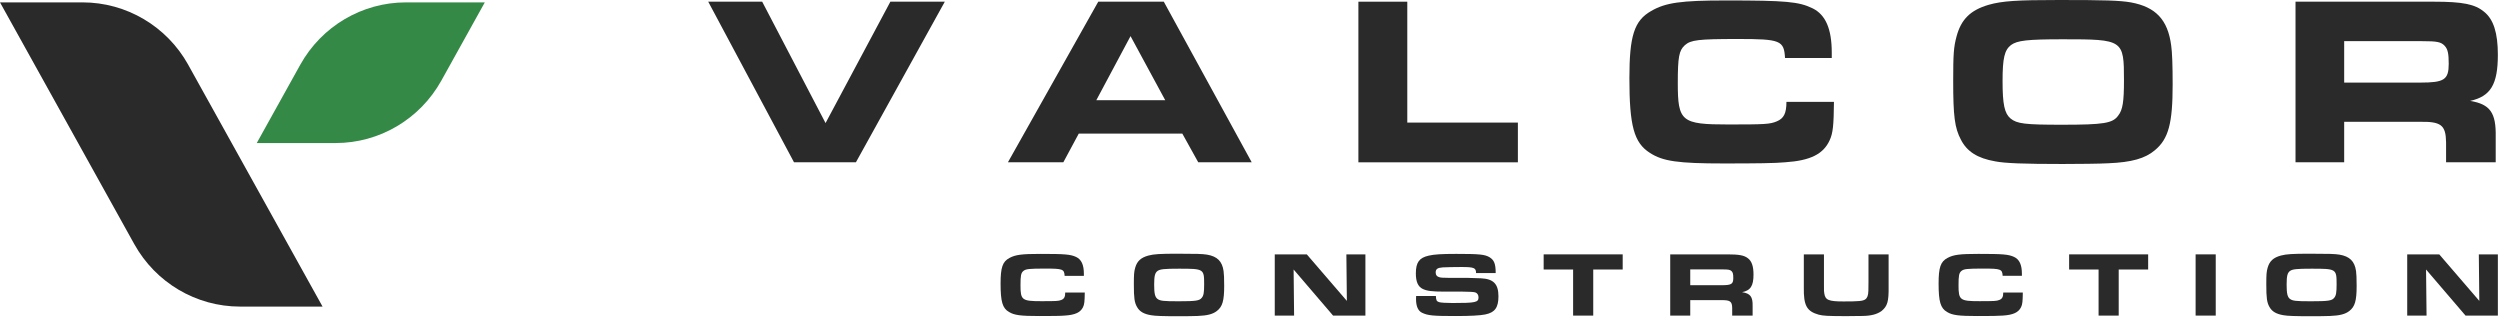 <?xml version="1.0" encoding="UTF-8"?>
<svg xmlns="http://www.w3.org/2000/svg" width="331" height="42" viewBox="0 0 331 42" fill="none">
  <g clip-path="url(#clip0_274_59)">
    <path d="M93.769 0.224H100.913L109.303 16.294L117.885 0.224H125.092L113.323 21.488H105.127L93.769 0.224Z" fill="#2A2A2A"></path>
    <path d="M145.409 0.224H154.086L165.728 21.488H158.647L156.542 17.693H142.826L140.784 21.488H133.448L145.409 0.224ZM154.275 13.264L149.683 4.783L145.153 13.264H154.275Z" fill="#2A2A2A"></path>
    <path d="M179.852 0.224H186.325V16.23H200.967V21.491H179.852V0.224Z" fill="#2A2A2A"></path>
    <path d="M242.816 13.485C242.784 16.578 242.689 17.63 242.24 18.584C241.412 20.401 239.69 21.263 236.37 21.485C235.062 21.611 232.511 21.642 228.269 21.642C222.146 21.642 220.167 21.355 218.445 20.24C216.339 18.9 215.732 16.669 215.732 10.357C215.732 4.746 216.371 2.736 218.603 1.463C220.515 0.348 222.557 0.06 228.522 0.06C236.465 0.06 238.185 0.218 240.006 1.112C241.728 1.972 242.525 3.855 242.525 6.979V7.681H236.336C236.209 5.352 235.729 5.163 230.115 5.163C224.82 5.163 223.862 5.289 223.066 5.99C222.301 6.692 222.14 7.551 222.14 10.995C222.14 16.098 222.617 16.48 228.838 16.48C233.655 16.48 234.357 16.448 235.248 16.066C236.175 15.684 236.525 15.014 236.525 13.485H242.809H242.816Z" fill="#2A2A2A"></path>
    <path d="M282.14 0.319C285.424 0.926 287.02 2.616 287.466 6.025C287.592 6.885 287.659 8.606 287.659 11.191C287.659 16.325 287.115 18.395 285.298 19.895C284.02 20.979 282.235 21.488 279.143 21.617C277.996 21.68 275.157 21.712 273.083 21.712C268.013 21.712 265.428 21.617 264.154 21.361C261.792 20.947 260.421 20.053 259.624 18.492C258.796 16.932 258.603 15.368 258.603 10.714C258.603 7.144 258.666 6.249 259.049 4.815C259.656 2.553 260.898 1.34 263.291 0.638C265.077 0.13 267.024 0 272.638 0C278.761 0 280.645 0.063 282.143 0.319H282.14ZM266.256 5.962C265.396 6.632 265.14 7.684 265.14 10.745C265.14 13.807 265.396 15.017 266.193 15.687C267.052 16.388 268.105 16.515 272.986 16.515C278.568 16.515 279.715 16.322 280.449 15.305C281.055 14.54 281.214 13.456 281.214 10.619C281.214 5.264 281.119 5.201 273.144 5.201C268.389 5.201 267.084 5.359 266.253 5.965L266.256 5.962Z" fill="#2A2A2A"></path>
    <path d="M303.923 0.224H322.263C326.028 0.224 327.684 0.543 328.898 1.564C330.144 2.553 330.716 4.37 330.716 7.238C330.716 11.191 329.758 12.755 327.049 13.358C329.698 13.804 330.495 14.919 330.431 18.142V21.488H323.86V18.84C323.828 16.543 323.19 16.066 320.288 16.129H310.369V21.485H303.927V0.224H303.923ZM320.477 10.935C323.604 10.935 324.211 10.553 324.211 8.448C324.211 7.077 324.084 6.502 323.667 6.057C323.19 5.548 322.646 5.45 320.702 5.45H310.369V10.935H320.481H320.477Z" fill="#2A2A2A"></path>
  </g>
  <g clip-path="url(#clip1_274_59)">
    <path d="M53.747 0.315H64.189L58.435 10.671C55.599 15.776 50.246 18.939 44.436 18.939H33.994L39.748 8.583C42.587 3.477 47.94 0.315 53.747 0.315Z" fill="#358947"></path>
    <path d="M24.922 8.583L42.706 40.592H31.779C25.973 40.592 20.619 37.429 17.78 32.324L0 0.315H10.927C16.734 0.315 22.087 3.477 24.926 8.583H24.922Z" fill="#2A2A2A"></path>
  </g>
  <g clip-path="url(#clip2_274_59)">
    <path d="M143.623 38.733C143.61 39.912 143.571 40.313 143.387 40.677C143.046 41.369 142.337 41.698 140.97 41.782C140.432 41.831 139.382 41.843 137.636 41.843C135.115 41.843 134.301 41.733 133.592 41.308C132.726 40.8 132.477 39.948 132.477 37.541C132.477 35.404 132.739 34.638 133.658 34.151C134.447 33.726 135.286 33.616 137.741 33.616C141.011 33.616 141.719 33.676 142.468 34.017C143.177 34.345 143.505 35.063 143.505 36.254V36.521H140.957C140.905 35.634 140.708 35.561 138.397 35.561C136.217 35.561 135.823 35.609 135.495 35.877C135.18 36.144 135.114 36.472 135.114 37.785C135.114 39.73 135.31 39.876 137.871 39.876C139.854 39.876 140.143 39.864 140.51 39.718C140.891 39.572 141.036 39.317 141.036 38.734H143.622L143.623 38.733Z" fill="#2A2A2A"></path>
    <path d="M159.81 33.714C161.162 33.945 161.819 34.589 162.002 35.889C162.054 36.217 162.082 36.873 162.082 37.858C162.082 39.816 161.858 40.605 161.11 41.177C160.584 41.59 159.849 41.784 158.576 41.833C158.104 41.857 156.936 41.869 156.082 41.869C153.995 41.869 152.931 41.833 152.406 41.736C151.434 41.578 150.87 41.237 150.542 40.642C150.201 40.047 150.122 39.451 150.122 37.676C150.122 36.315 150.148 35.974 150.305 35.428C150.555 34.565 151.066 34.103 152.051 33.835C152.786 33.641 153.588 33.592 155.899 33.592C158.419 33.592 159.194 33.616 159.811 33.714H159.81ZM153.272 35.865C152.918 36.12 152.812 36.521 152.812 37.688C152.812 38.856 152.918 39.317 153.246 39.572C153.6 39.84 154.033 39.888 156.042 39.888C158.34 39.888 158.812 39.814 159.114 39.427C159.364 39.135 159.429 38.722 159.429 37.64C159.429 35.599 159.39 35.575 156.107 35.575C154.15 35.575 153.613 35.635 153.27 35.866L153.272 35.865Z" fill="#2A2A2A"></path>
    <path d="M168.78 33.678H173.02L178.325 39.84L178.26 33.678H180.78V41.784H176.499L171.274 35.682L171.339 41.784H168.778V33.678H168.78Z" fill="#2A2A2A"></path>
    <path d="M190.111 39.195C190.137 39.754 190.203 39.888 190.518 39.998C190.714 40.071 191.464 40.119 192.303 40.119C195.388 40.119 195.756 40.034 195.756 39.365C195.756 39.038 195.586 38.794 195.31 38.709C195.118 38.652 194.562 38.619 193.643 38.611H191.227C189.612 38.611 188.942 38.526 188.378 38.258C187.748 37.955 187.459 37.31 187.459 36.205C187.459 34.746 187.905 34.127 189.166 33.846C189.875 33.676 190.899 33.615 192.816 33.615C195.888 33.615 196.597 33.687 197.227 34.064C197.83 34.441 198.028 34.939 198.028 36.155H195.429C195.429 35.451 195.166 35.353 193.446 35.353C192.592 35.353 191.45 35.377 191.029 35.401C190.32 35.449 190.083 35.62 190.083 36.082C190.083 36.423 190.267 36.641 190.648 36.726C190.806 36.762 190.858 36.774 191.724 36.786H194.205C194.442 36.786 195.624 36.822 196.07 36.847C197.738 36.92 198.394 37.601 198.394 39.229C198.394 40.724 197.922 41.38 196.635 41.636C195.978 41.769 194.678 41.843 192.774 41.843C189.741 41.843 189.071 41.783 188.297 41.418C187.758 41.174 187.482 40.555 187.482 39.594C187.482 39.521 187.482 39.363 187.495 39.193H190.108L190.111 39.195Z" fill="#2A2A2A"></path>
    <path d="M208.28 35.683H204.38V33.678H214.844V35.683H210.945V41.785H208.28V35.683Z" fill="#2A2A2A"></path>
    <path d="M221.136 33.678H228.685C230.235 33.678 230.916 33.799 231.416 34.188C231.929 34.565 232.164 35.258 232.164 36.352C232.164 37.858 231.77 38.455 230.655 38.685C231.745 38.855 232.073 39.28 232.047 40.508V41.784H229.342V40.774C229.329 39.899 229.066 39.717 227.872 39.741H223.789V41.783H221.137V33.678H221.136ZM227.95 37.761C229.237 37.761 229.487 37.615 229.487 36.813C229.487 36.29 229.434 36.071 229.263 35.901C229.066 35.707 228.842 35.67 228.042 35.67H223.789V37.761H227.951H227.95Z" fill="#2A2A2A"></path>
    <path d="M241.492 33.678V37.688C241.492 38.576 241.492 38.6 241.531 38.818C241.662 39.73 242.095 39.912 244.091 39.912C246.087 39.912 246.639 39.864 246.967 39.633C247.23 39.451 247.361 39.098 247.374 38.477C247.383 38.356 247.387 37.996 247.387 37.396V33.678H250.052V37.932C250.078 39.937 249.895 40.532 249.12 41.177C248.491 41.626 247.702 41.821 246.56 41.833C246.152 41.845 245.917 41.845 245.391 41.845L244.393 41.857C241.925 41.845 241.44 41.821 240.796 41.663C239.207 41.214 238.787 40.448 238.826 38.041V33.678H241.49H241.492Z" fill="#2A2A2A"></path>
    <path d="M267.82 38.733C267.807 39.912 267.768 40.313 267.583 40.677C267.242 41.369 266.533 41.698 265.167 41.783C264.628 41.831 263.578 41.843 261.832 41.843C259.311 41.843 258.497 41.733 257.788 41.308C256.921 40.797 256.671 39.947 256.671 37.54C256.671 35.401 256.934 34.635 257.853 34.15C258.64 33.724 259.481 33.615 261.936 33.615C265.206 33.615 265.913 33.675 266.663 34.016C267.372 34.344 267.7 35.062 267.7 36.253V36.52H265.152C265.1 35.633 264.902 35.56 262.592 35.56C260.412 35.56 260.018 35.608 259.69 35.876C259.375 36.143 259.309 36.471 259.309 37.784C259.309 39.729 259.505 39.875 262.066 39.875C264.049 39.875 264.338 39.863 264.705 39.717C265.086 39.571 265.23 39.316 265.23 38.733H267.817H267.82Z" fill="#2A2A2A"></path>
    <path d="M277.852 35.683H273.952V33.678H284.416V35.683H280.516V41.785H277.852V35.683Z" fill="#2A2A2A"></path>
    <path d="M290.699 33.678H293.363V41.784H290.699V33.678Z" fill="#2A2A2A"></path>
    <path d="M309.747 33.714C311.099 33.945 311.756 34.589 311.94 35.889C311.992 36.217 312.019 36.873 312.019 37.858C312.019 39.816 311.795 40.605 311.047 41.177C310.521 41.59 309.786 41.784 308.512 41.833C308.04 41.857 306.872 41.869 306.018 41.869C303.931 41.869 302.867 41.833 302.342 41.736C301.37 41.578 300.806 41.237 300.478 40.642C300.137 40.047 300.058 39.451 300.058 37.676C300.058 36.315 300.084 35.974 300.241 35.428C300.491 34.565 301.002 34.103 301.987 33.835C302.722 33.641 303.524 33.592 305.835 33.592C308.355 33.592 309.131 33.616 309.747 33.714ZM303.209 35.865C302.855 36.12 302.75 36.521 302.75 37.688C302.75 38.856 302.855 39.317 303.183 39.572C303.537 39.84 303.97 39.888 305.979 39.888C308.277 39.888 308.749 39.814 309.051 39.427C309.301 39.135 309.366 38.722 309.366 37.64C309.366 35.599 309.327 35.575 306.044 35.575C304.087 35.575 303.55 35.635 303.208 35.866L303.209 35.865Z" fill="#2A2A2A"></path>
    <path d="M318.716 33.678H322.957L328.261 39.84L328.196 33.678H330.717V41.784H326.436L321.21 35.682L321.276 41.784H318.715V33.678H318.716Z" fill="#2A2A2A"></path>
  </g>
  <defs>
    <clipPath id="clip0_274_59">
      <rect width="236.944" height="21.712" fill="white" transform="translate(93.769)"></rect>
    </clipPath>
    <clipPath id="clip1_274_59">
      <rect width="64.192" height="40.277" fill="white" transform="translate(0 0.315)"></rect>
    </clipPath>
    <clipPath id="clip2_274_59">
      <rect width="198.24" height="8.277" fill="white" transform="translate(132.477 33.592)"></rect>
    </clipPath>
  </defs>
</svg>
